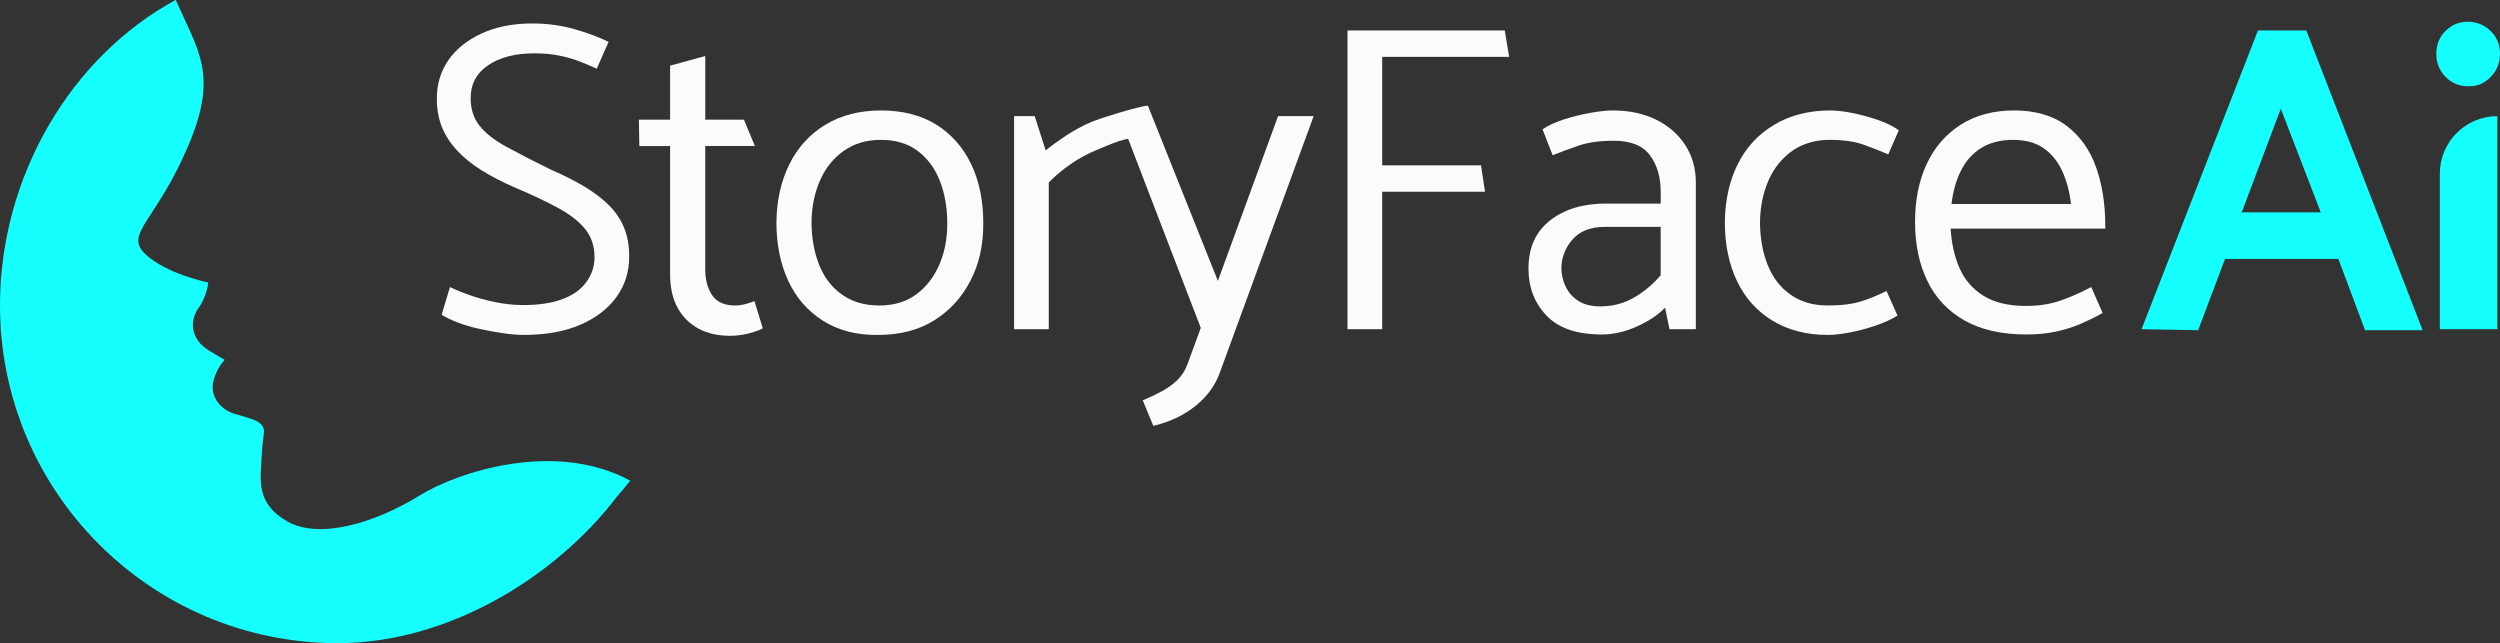 <?xml version="1.0" encoding="UTF-8"?>
<svg id="Capa_2" data-name="Capa 2" xmlns="http://www.w3.org/2000/svg" viewBox="0 0 1504.91 387.15">
  <rect x="0" y="0" width="1504.91" height="387.15" fill="#333333" stroke="none"/>
  <defs>
    <style>
      .cls-1 {
        fill: #fbfbfb;
      }

      .cls-2 {
        fill: #15ffff;
      }
    </style>
  </defs>
  <g id="Capa_1-2" data-name="Capa 1">
    <g>
      <path class="cls-2" d="m1388.3,18.35l70.03,180.42h-34.65l-16.07-42.91h-68.23l-16.2,42.91-34.05-.6,70.08-179.82h29.09Zm-15.34,47.07l-23.54,62.41h47.6l-24.06-62.41Z"/>
      <path class="cls-2" d="m1472.12,46.25c-3.7-3.79-5.55-8.42-5.55-13.88s1.85-10.05,5.55-13.75c3.7-3.7,8.18-5.55,13.46-5.55,4.92,0,9.79,1.91,13.37,5.29,3.97,3.75,5.96,8.42,5.96,14.02,0,6.67-2.75,12.09-8.26,16.26-2.28,1.73-5.05,2.82-7.9,3.14-6.76.76-12.3-1.08-16.63-5.52Zm-3.44,151.92v-93.61c0-19.13,15.51-34.64,34.64-34.64h0v128.25h-34.64Z"/>
      <path class="cls-1" d="m270.89,172.79c3.17,1.59,7.14,3.22,11.9,4.89,4.46,1.57,9.27,2.91,14.43,4.01,5.68,1.22,11.49,1.91,17.3,1.94,9.57.05,17.6-1.14,24.06-3.57,6.35-2.38,11.15-5.82,14.41-10.31,3.26-4.5,4.89-9.47,4.89-14.94,0-6.52-1.81-12.07-5.42-16.66-3.62-4.58-8.95-8.81-16-12.69-7.05-3.88-15.78-8.02-26.18-12.43-7.76-3.35-14.59-6.88-20.49-10.58-5.91-3.7-10.84-7.71-14.81-12.03-3.97-4.32-6.97-8.99-8.99-14.02-2.03-5.02-3.04-10.71-3.04-17.06,0-8.64,2.29-16.3,6.88-23.01,4.58-6.7,11.24-12.07,19.97-16.13,8.73-4.05,18.91-6.08,30.54-6.08,8.99,0,17.49,1.15,25.52,3.44,8.02,2.29,14.85,4.85,20.49,7.67l-7.14,16.13c-3-1.41-6.3-2.82-9.92-4.23-3.62-1.41-7.67-2.6-12.16-3.57-4.5-.97-9.65-1.45-15.47-1.45-11.46,0-20.72,2.38-27.77,7.14-7.05,4.76-10.58,11.37-10.58,19.83,0,6.52,1.76,12.03,5.29,16.53,3.52,4.5,8.9,8.73,16.13,12.69,7.23,3.97,16.04,8.51,26.44,13.62,7.76,3.35,14.59,6.79,20.49,10.31,5.9,3.53,10.88,7.32,14.94,11.37,4.05,4.06,7.09,8.59,9.12,13.62,2.02,5.02,3.04,10.71,3.04,17.06,0,9.17-2.51,17.28-7.54,24.33-5.02,7.05-12.26,12.65-21.68,16.79-9.43,4.14-20.85,6.21-34.25,6.21-3.7,0-7.93-.36-12.69-1.06-4.76-.71-9.52-1.59-14.28-2.64-4.76-1.06-9.08-2.33-12.96-3.83-3.88-1.5-7.05-3.04-9.52-4.63l5.03-16.66Z"/>
      <path class="cls-1" d="m454.41,87.9h-29.88v74.04c0,6.52,1.41,11.81,4.23,15.87,2.82,4.06,7.4,6.08,13.75,6.08,2.12,0,4.27-.31,6.48-.92,2.2-.62,3.92-1.19,5.16-1.72l5.02,16.4c-1.24.7-2.95,1.41-5.16,2.12-2.21.7-4.54,1.28-7.01,1.72-2.47.44-4.94.66-7.4.66-7.4,0-13.8-1.45-19.17-4.36-5.38-2.91-9.57-7.09-12.56-12.56-3-5.46-4.5-12.25-4.5-20.36v-76.95h-18.51l-.26-15.87h18.78v-32.53l21.16-5.82v38.34h23.27l6.61,15.87Z"/>
      <path class="cls-1" d="m528.45,201.61c-12.69.17-23.67-2.64-32.92-8.46-9.26-5.82-16.26-13.84-21.02-24.06-4.76-10.22-7.14-22.04-7.14-35.44.17-13.04,2.78-24.63,7.8-34.77,5.02-10.14,12.25-18.07,21.68-23.8,9.43-5.73,20.58-8.59,33.45-8.59s24.11,2.82,33.19,8.46c9.08,5.64,16.09,13.53,21.02,23.67,4.93,10.14,7.4,22.08,7.4,35.83s-2.6,24.59-7.8,34.64c-5.2,10.05-12.47,17.98-21.82,23.8-9.35,5.82-20.63,8.73-33.85,8.73Zm.79-17.72c8.81,0,16.22-2.2,22.21-6.61,5.99-4.4,10.62-10.31,13.88-17.72,3.26-7.4,4.89-15.69,4.89-24.86,0-9.69-1.5-18.33-4.5-25.92-3-7.58-7.45-13.57-13.35-17.98-5.91-4.41-13.27-6.61-22.08-6.61s-16.09,2.21-22.35,6.61c-6.26,4.41-11.02,10.31-14.28,17.72-3.26,7.4-4.98,15.69-5.16,24.86,0,9.52,1.5,18.11,4.5,25.78,3,7.67,7.58,13.71,13.75,18.11,6.17,4.41,13.66,6.61,22.48,6.61Z"/>
      <path class="cls-1" d="m610.43,198.17V69.92h12.43l6.61,20.63c3.17-2.64,7.23-5.59,12.16-8.86,4.93-3.26,10.09-6.04,15.47-8.33,5.38-2.29,29.49-9.73,33.9-9.73l-6.93,20.79c-3.47-3.47-17.54,3.31-23.27,5.6-5.73,2.29-11.15,5.2-16.26,8.73-5.12,3.53-9.52,7.23-13.22,11.11v88.32h-20.89Z"/>
      <path class="cls-1" d="m722.82,197.38l-47.34-123.23,15.52-10.53,42.12,105.46,36.23-99.17h21.42l-56.59,154.7c-1.94,5.29-4.89,10.09-8.86,14.41-3.97,4.32-8.59,7.93-13.88,10.84-5.29,2.91-11.02,5.07-17.19,6.48l-6.35-15.34c4.23-1.76,8.11-3.62,11.64-5.55,3.52-1.94,6.61-4.19,9.26-6.74,2.64-2.56,4.67-5.78,6.08-9.65l7.93-21.68Z"/>
      <path class="cls-1" d="m893.91,115.4h-61.88v82.77h-20.89V18.35h94.67l2.64,15.87h-76.42v65.32h59.5l2.38,15.87Z"/>
      <path class="cls-1" d="m928.54,77.85c3.35-2.29,7.62-4.27,12.83-5.95,5.2-1.67,10.53-3,16-3.97,5.46-.97,9.96-1.45,13.49-1.45,9.87,0,18.55,1.85,26.05,5.55,7.49,3.7,13.35,8.82,17.58,15.34,4.23,6.52,6.35,14.02,6.35,22.48v88.32h-15.87l-2.64-12.96c-4.06,4.23-9.65,7.98-16.79,11.24-7.14,3.26-14.24,4.89-21.29,4.89-14.99,0-26.09-3.79-33.32-11.37-7.23-7.58-10.84-17.01-10.84-28.29,0-12.52,4.32-22.17,12.96-28.96,8.64-6.78,19.83-10.18,33.58-10.18h33.06v-7.14c0-8.81-2.16-16.13-6.48-21.95-4.32-5.82-11.59-8.73-21.82-8.73-8.29,0-15.3.97-21.02,2.91-5.73,1.94-10.97,3.88-15.73,5.82l-6.08-15.6Zm13.88,94.54c1.67,3.62,4.23,6.52,7.67,8.73,3.44,2.21,7.89,3.31,13.35,3.31,7.4,0,14.19-1.81,20.36-5.42,6.17-3.61,11.46-8.07,15.87-13.35v-29.09h-33.58c-8.64,0-15.16,2.56-19.57,7.67-4.41,5.12-6.61,10.93-6.61,17.45,0,3.53.84,7.1,2.51,10.71Z"/>
      <path class="cls-1" d="m1142.21,189.98c-3.7,2.29-8.16,4.32-13.35,6.08-5.2,1.76-10.36,3.13-15.47,4.1-5.12.97-9.52,1.45-13.22,1.45-12.69,0-23.76-2.87-33.19-8.59-9.43-5.73-16.57-13.71-21.42-23.93-4.85-10.22-7.27-22.04-7.27-35.44.17-13.22,2.78-24.86,7.8-34.91,5.02-10.05,12.34-17.94,21.95-23.67,9.61-5.73,20.85-8.59,33.72-8.59,3.52,0,7.8.49,12.83,1.45,5.02.97,10.14,2.34,15.34,4.1,5.2,1.76,9.56,3.88,13.09,6.35l-6.35,14.54c-4.94-2.12-10.01-4.1-15.21-5.95-5.2-1.85-11.94-2.78-20.23-2.78s-16.09,2.21-22.34,6.61c-6.26,4.41-11.02,10.31-14.28,17.72-3.26,7.4-4.98,15.69-5.16,24.86,0,9.52,1.5,18.11,4.5,25.78,2.99,7.67,7.58,13.71,13.75,18.11,6.17,4.41,13.66,6.61,22.48,6.61,8.28,0,15.03-.83,20.23-2.51,5.2-1.67,10.27-3.74,15.21-6.21l6.61,14.81Z"/>
      <path class="cls-1" d="m1174.21,137.62c.53,8.99,2.33,16.97,5.42,23.93,3.08,6.97,7.89,12.47,14.41,16.53,6.52,4.06,15.07,6.08,25.65,6.08,7.4,0,14.1-1.01,20.1-3.04,5.99-2.03,12.34-4.8,19.04-8.33l6.87,15.6c-4.06,2.29-8.42,4.45-13.09,6.48-4.67,2.03-9.7,3.61-15.07,4.76-5.38,1.14-11.24,1.72-17.59,1.72-14.99,0-27.46-2.82-37.42-8.46-9.96-5.64-17.41-13.57-22.34-23.8-4.94-10.22-7.4-22.04-7.4-35.44s2.33-24.86,7.01-34.91c4.67-10.05,11.5-17.94,20.49-23.67,8.99-5.73,19.74-8.59,32.26-8.59s23.36,3.09,31.47,9.25c8.11,6.17,14.02,14.46,17.72,24.86,3.7,10.4,5.55,22.04,5.55,34.91v2.12h-93.08Zm72.46-14.81c-.88-7.58-2.69-14.28-5.42-20.1-2.74-5.82-6.48-10.35-11.24-13.62-4.76-3.26-10.84-4.89-18.25-4.89s-13.97,1.63-19.17,4.89c-5.2,3.26-9.26,7.8-12.16,13.62-2.91,5.82-4.81,12.52-5.69,20.1h71.93Z"/>
      <path class="cls-2" d="m379.33,289.34h0,0c-44.84-24.41-103.29-5.53-126.78,8.96-27.39,16.89-60.58,26.46-79.6,15.58-19.02-10.89-16.18-24.8-15.45-39.22.73-14.41,2.69-15.11.13-18.63-2.11-2.89-6.18-3.94-16.01-6.79-9.82-2.85-15.66-11.57-12.97-20.6,2.43-8.15,6.51-11.9,6.64-12.02-.27-.1-1.83-.95-9.65-5.7-10.81-6.56-11.7-17.7-6.27-25.29,5.43-7.6,5.96-15.59,5.96-15.59,0,0-25.18-4.99-37.98-17.18-12.79-12.19,6.7-19.77,26.01-65.18,18.31-43.06,5.83-56.93-7.52-87.69h0s0,0,0,0h0s-.08.06-.13.09l-.05-.06C42.28,34.46,0,106.62,0,183.83c0,112.29,91.03,203.33,203.33,203.33,66.1,0,131.04-39.54,168.18-88.4,2.7-3.06,5.32-6.2,7.83-9.42h0Z"/>
    </g>
  </g>
</svg>